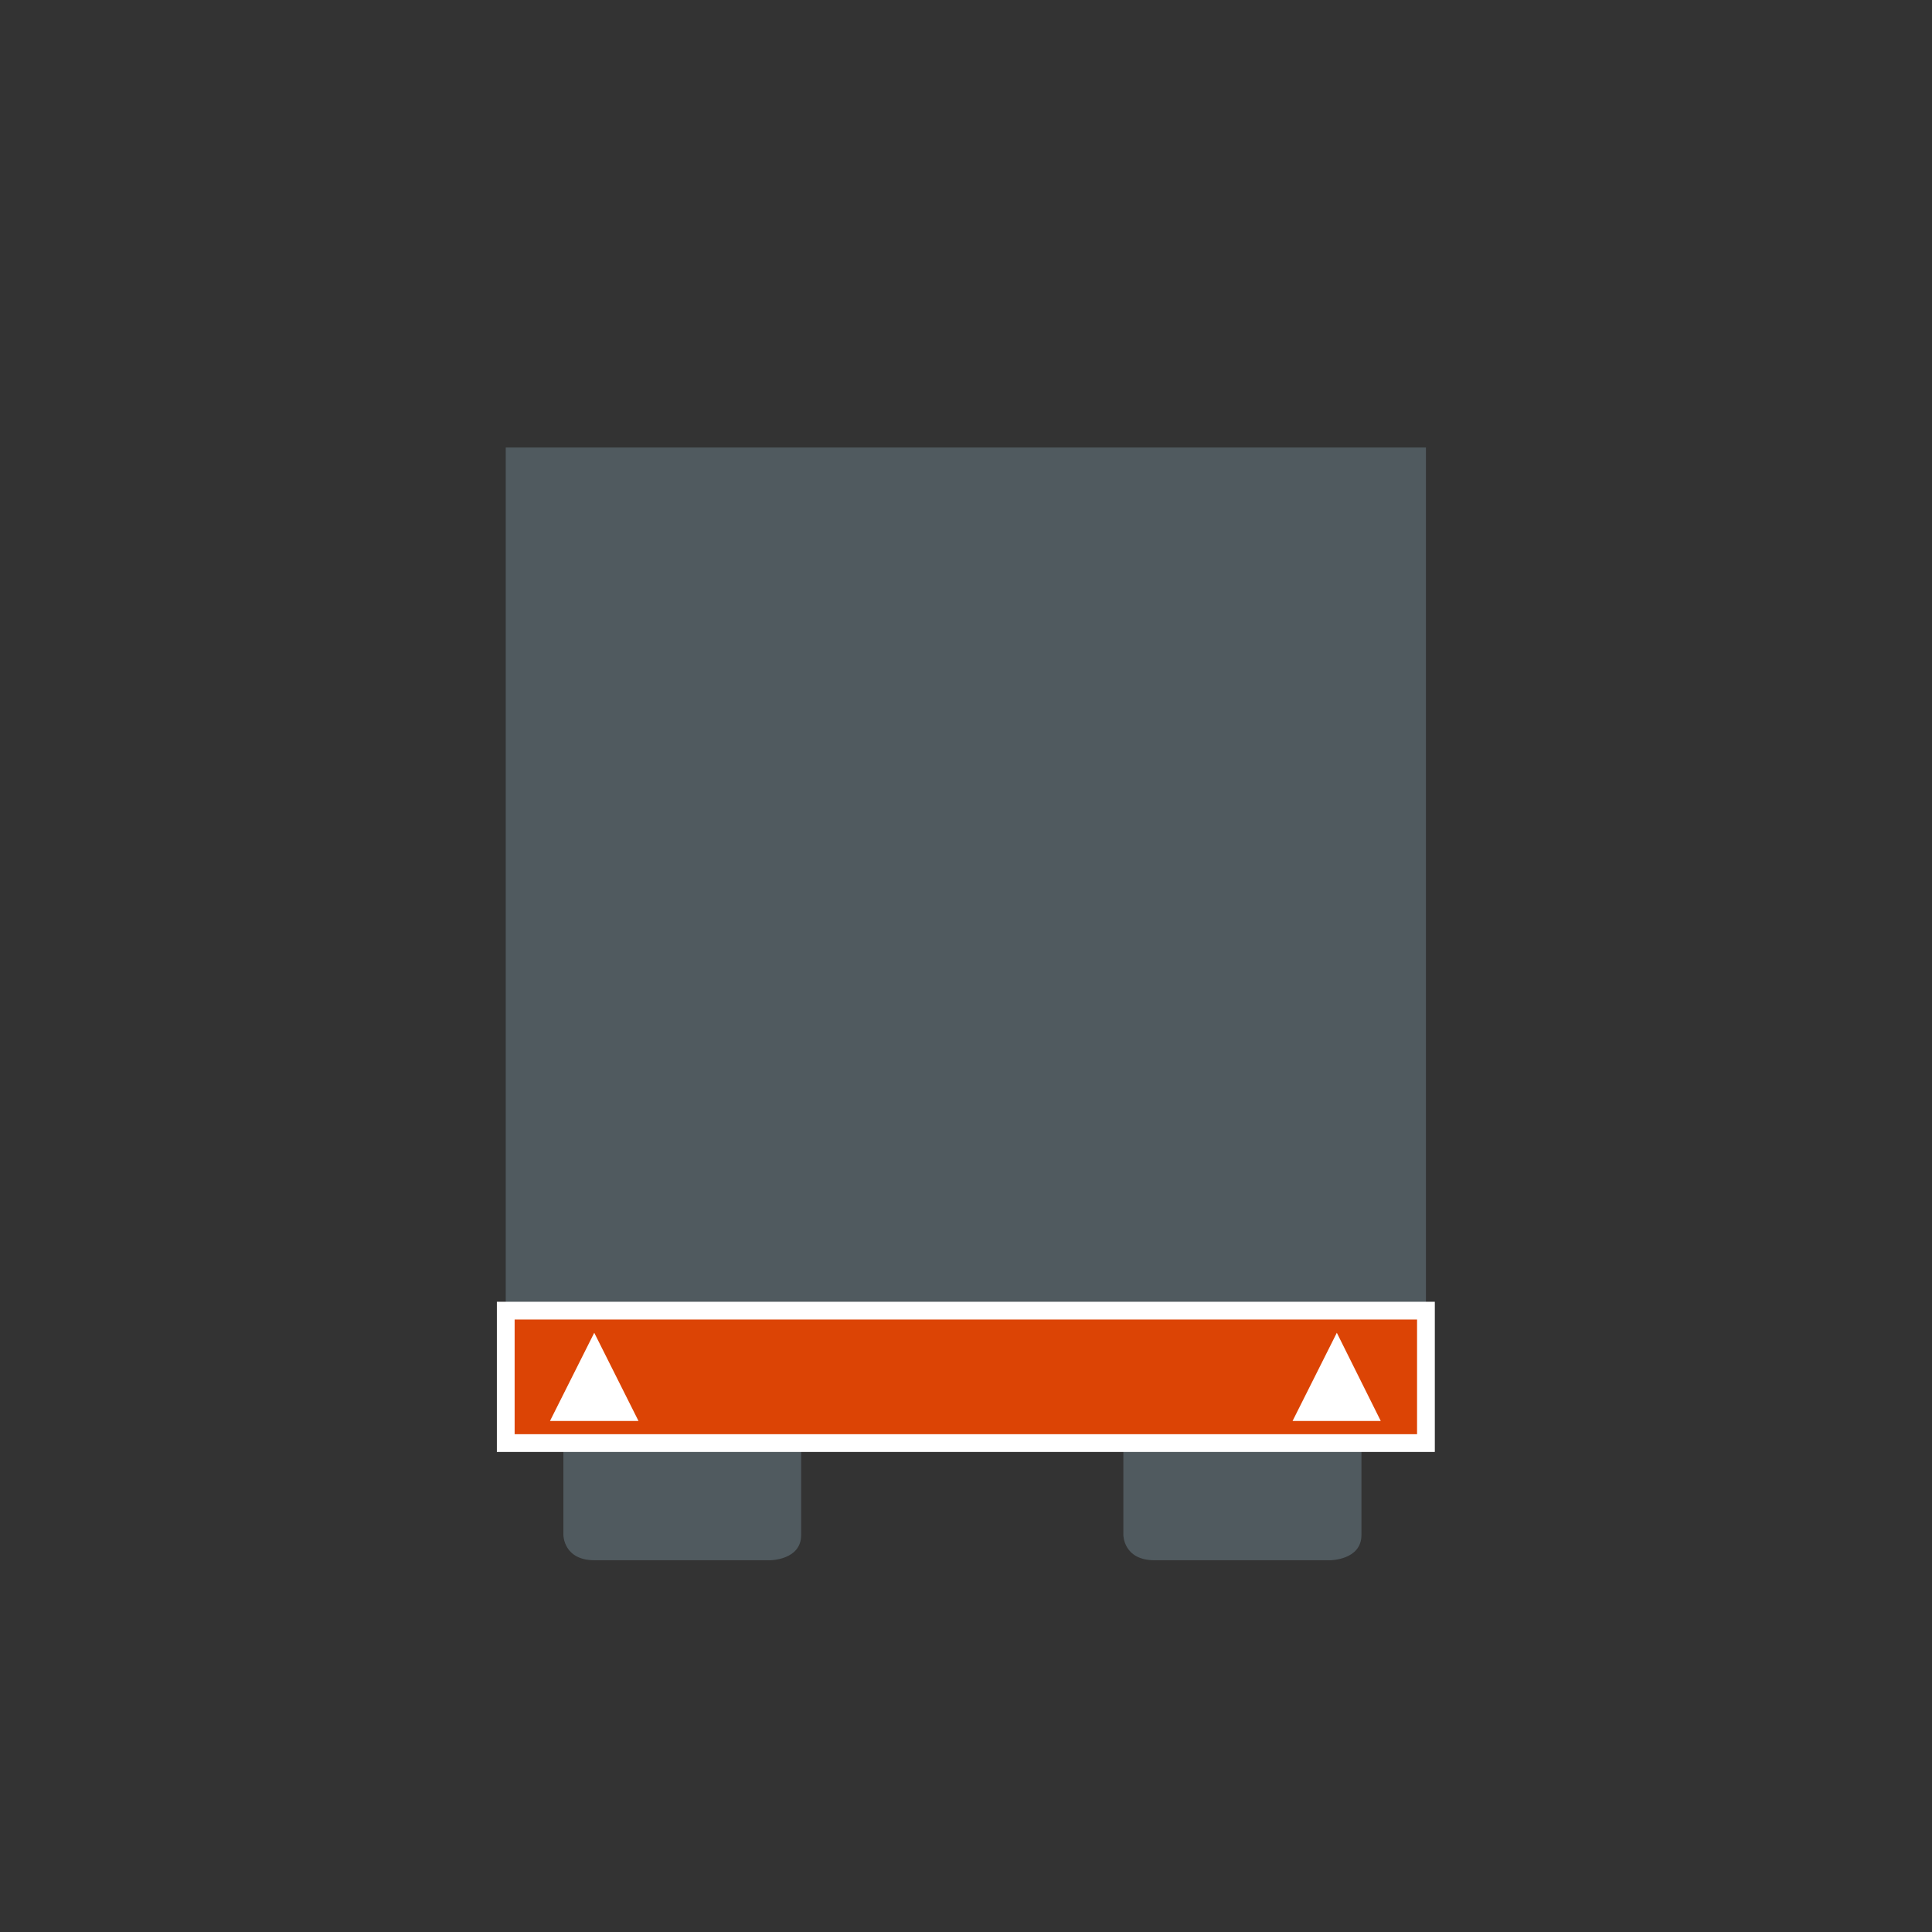 <svg viewBox="0 0 62 62" xmlns="http://www.w3.org/2000/svg"><rect x="0" y="0" width="62" height="62" fill="#333333" stroke="none"/><g fill="#505a5f"><path d="m25.71 49.26v-3.23s0-.81-1-.81h-5.63s-1 0-1 .81v3.23s0 .81 1 .81h5.63s1 0 1-.81"/><path d="m43.69 49.26v-3.23s0-.81-1.01-.81h-5.63s-1 0-1 .81v3.23s0 .81 1 .81h5.63s1.01 0 1.01-.81"/><path d="m16.23 14.36h29.53v28.35h-29.53z"/></g><path d="m16.23 42.06h29.53v4.25h-29.53z" fill="#dc4405" stroke="#fff" stroke-miterlimit="10" stroke-width=".57"/><path d="m17.65 45.6 1.42-2.83 1.42 2.83" fill="#fff"/><path d="m41.48 45.6 1.42-2.83 1.41 2.83" fill="#fff"/></svg>